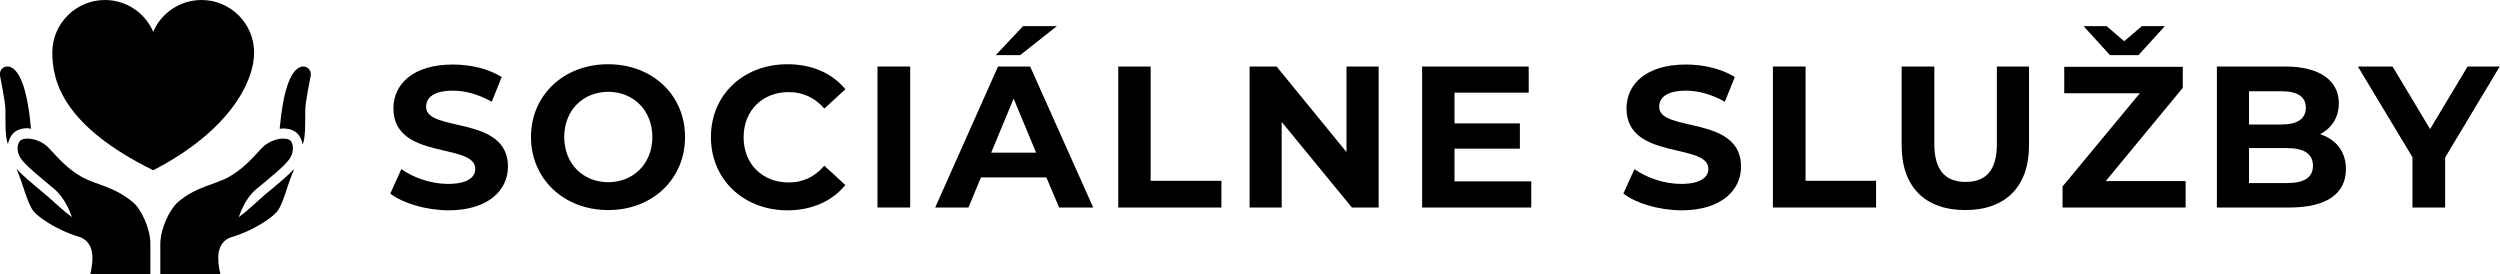 <?xml version="1.0" encoding="UTF-8"?> <!-- Generator: Adobe Illustrator 21.0.0, SVG Export Plug-In . SVG Version: 6.00 Build 0) --> <svg xmlns="http://www.w3.org/2000/svg" xmlns:xlink="http://www.w3.org/1999/xlink" version="1.1" id="Vrstva_1" x="0px" y="0px" viewBox="0 0 879.5 96.4" style="enable-background:new 0 0 879.5 96.4;" xml:space="preserve"> <path d="M70.9,0c-7.6,0-14.2,4.6-17,11.2C51.1,4.6,44.5,0,36.9,0C26.7,0,18.4,8.3,18.4,18.5s3.9,25.8,35.5,41.4 C80.8,46,89.4,28.7,89.4,18.5S81.1,0,70.9,0z"></path> <g> <path d="M94.4,67.5c-0.7,0.6-1.4,1.1-2,1.7c-2.1,1.8-5.5,5.1-8.4,7.2c0.5-1.4,2.3-6.7,6.2-9.9c4.5-3.7,10.3-8.4,11.8-10.8 c1.5-2.4,1.2-4.9,0.3-6.1c-1.2-1.5-6.9-1.2-10.5,2.8c-3.6,4-6.8,7.3-11.2,9.8c-5,2.8-11.6,3.4-18,8.9c-2.8,2.4-6.2,9.2-6.2,14.8 v10.6h21.1c-0.1-0.7-0.2-1.4-0.4-2.1c-1-5.8,0.3-9.3,3.8-10.8c8.9-2.6,15.2-7.4,16.6-9.2c2.2-2.7,3.6-9.6,5.8-14.4 c0,0,0-0.2,0.1-0.5C101.6,61.5,98.5,64.1,94.4,67.5z"></path> <path d="M104.7,24.1c-2.5,1.8-5.1,7.5-6.3,21.1c0,0,0,0.1,0,0.1c0.4,0,0.8-0.1,1.2-0.1c2.4,0,4.3,0.8,5.4,2.2 c0.7,0.9,1.2,2.1,1.5,3.5c1.1-3.3,0.8-7.4,0.9-12.3c0.1-3.3,1.5-9.6,1.9-11.9C109.7,24.2,107.2,22.3,104.7,24.1z"></path> </g> <g> <path d="M10.9,45.3c0,0,0-0.1,0-0.1C9.7,31.6,7.1,25.9,4.6,24.1c-2.5-1.8-5,0.1-4.6,2.5c0.4,2.4,1.8,8.6,1.9,11.9 c0.1,4.9-0.2,9.1,0.9,12.3c0.2-1.4,0.8-2.6,1.5-3.5c1.1-1.4,3-2.2,5.4-2.2C10.1,45.2,10.5,45.2,10.9,45.3z"></path> <path d="M46.7,71.1c-6.5-5.5-13.1-6.1-18-8.9c-4.4-2.5-7.6-5.8-11.2-9.8c-3.6-4-9.2-4.3-10.5-2.8c-1,1.2-1.3,3.7,0.3,6.1 c1.5,2.4,7.4,7.1,11.8,10.8c3.8,3.2,5.7,8.4,6.2,9.9c-2.9-2.1-6.3-5.4-8.4-7.2c-0.7-0.5-1.3-1.1-2-1.7c-4.1-3.4-7.2-6-9.1-8.1 C5.9,59.7,6,59.9,6,59.9c2.1,4.8,3.6,11.7,5.8,14.4c1.4,1.8,7.7,6.6,16.6,9.2c3.5,1.6,4.8,5,3.8,10.8c-0.1,0.6-0.2,1.3-0.4,2.1 h21.1V85.8C52.9,80.3,49.6,73.4,46.7,71.1z"></path> </g> <g> <path d="M137.3,68.1l3.9-8.6c4.2,3,10.4,5.2,16.4,5.2c6.8,0,9.6-2.3,9.6-5.3c0-9.3-28.8-2.9-28.8-21.3c0-8.4,6.8-15.4,20.9-15.4 c6.2,0,12.6,1.5,17.2,4.4l-3.5,8.7c-4.6-2.6-9.3-3.9-13.7-3.9c-6.8,0-9.4,2.5-9.4,5.7c0,9.1,28.8,2.8,28.8,21 c0,8.3-6.9,15.4-21,15.4C149.7,73.9,141.7,71.5,137.3,68.1z"></path> <path d="M186.8,48.2c0-14.7,11.5-25.6,27.1-25.6c15.6,0,27.1,10.8,27.1,25.6S229.5,73.9,214,73.9C198.3,73.9,186.8,62.9,186.8,48.2 z M229.5,48.2c0-9.4-6.7-15.9-15.5-15.9s-15.5,6.4-15.5,15.9s6.7,15.9,15.5,15.9S229.5,57.6,229.5,48.2z"></path> <path d="M250.1,48.2c0-14.9,11.5-25.6,26.9-25.6c8.6,0,15.7,3.1,20.4,8.8l-7.4,6.8c-3.3-3.8-7.5-5.8-12.5-5.8 c-9.3,0-15.9,6.5-15.9,15.9s6.6,15.9,15.9,15.9c5,0,9.1-2,12.5-5.9l7.4,6.8c-4.7,5.7-11.8,8.9-20.5,8.9 C261.6,73.9,250.1,63.2,250.1,48.2z"></path> <path d="M308.7,23.4h11.5V73h-11.5V23.4z"></path> <path d="M368.1,62.4h-23L340.7,73H329l22.1-49.6h11.3L384.6,73h-12L368.1,62.4z M364.5,53.7l-7.9-19l-7.9,19H364.5z M358.9,19.4 h-8.6l9.6-10.2h11.9L358.9,19.4z"></path> <path d="M393.3,23.4h11.5v40.2h24.9V73h-36.3V23.4z"></path> <path d="M485,23.4V73h-9.4l-24.7-30.1V73h-11.3V23.4h9.5l24.6,30.1V23.4H485z"></path> <path d="M538.7,63.8V73h-38.4V23.4h37.5v9.2h-26.1v10.8h23v8.9h-23v11.5H538.7z"></path> <path d="M571.1,68.1l3.9-8.6c4.2,3,10.4,5.2,16.4,5.2c6.8,0,9.6-2.3,9.6-5.3c0-9.3-28.8-2.9-28.8-21.3c0-8.4,6.8-15.4,20.9-15.4 c6.2,0,12.6,1.5,17.2,4.4l-3.5,8.7c-4.6-2.6-9.3-3.9-13.7-3.9c-6.8,0-9.4,2.5-9.4,5.7c0,9.1,28.8,2.8,28.8,21 c0,8.3-6.9,15.4-21,15.4C583.4,73.9,575.5,71.5,571.1,68.1z"></path> <path d="M623.7,23.4h11.5v40.2H660V73h-36.3V23.4z"></path> <path d="M669,51.2V23.4h11.5v27.3c0,9.4,4.1,13.3,11,13.3c7,0,11-3.9,11-13.3V23.4h11.3v27.8c0,14.6-8.4,22.7-22.4,22.7 C677.3,73.9,669,65.8,669,51.2z"></path> <path d="M768.9,63.7V73h-43.3v-7.4l27.2-32.8h-26.6v-9.3h41.7v7.4l-27.1,32.8H768.9z M742.3,19.4L733,9.2h8.1l6.2,5.3l6.2-5.3h8.1 l-9.3,10.2H742.3z"></path> <path d="M825.3,59.5c0,8.6-6.8,13.5-19.8,13.5h-25.6V23.4H804c12.4,0,18.8,5.2,18.8,12.9c0,5-2.5,8.8-6.6,10.9 C821.7,49,825.3,53.2,825.3,59.5z M791.2,32.1v11.7h11.4c5.6,0,8.6-2,8.6-5.9s-3-5.8-8.6-5.8H791.2z M813.7,58.3 c0-4.2-3.2-6.2-9.1-6.2h-13.4v12.3h13.4C810.5,64.4,813.7,62.5,813.7,58.3z"></path> <path d="M860.2,55.4V73h-11.5V55.3l-19.2-31.9h12.2l13.2,22l13.2-22h11.3L860.2,55.4z"></path> </g> </svg> 